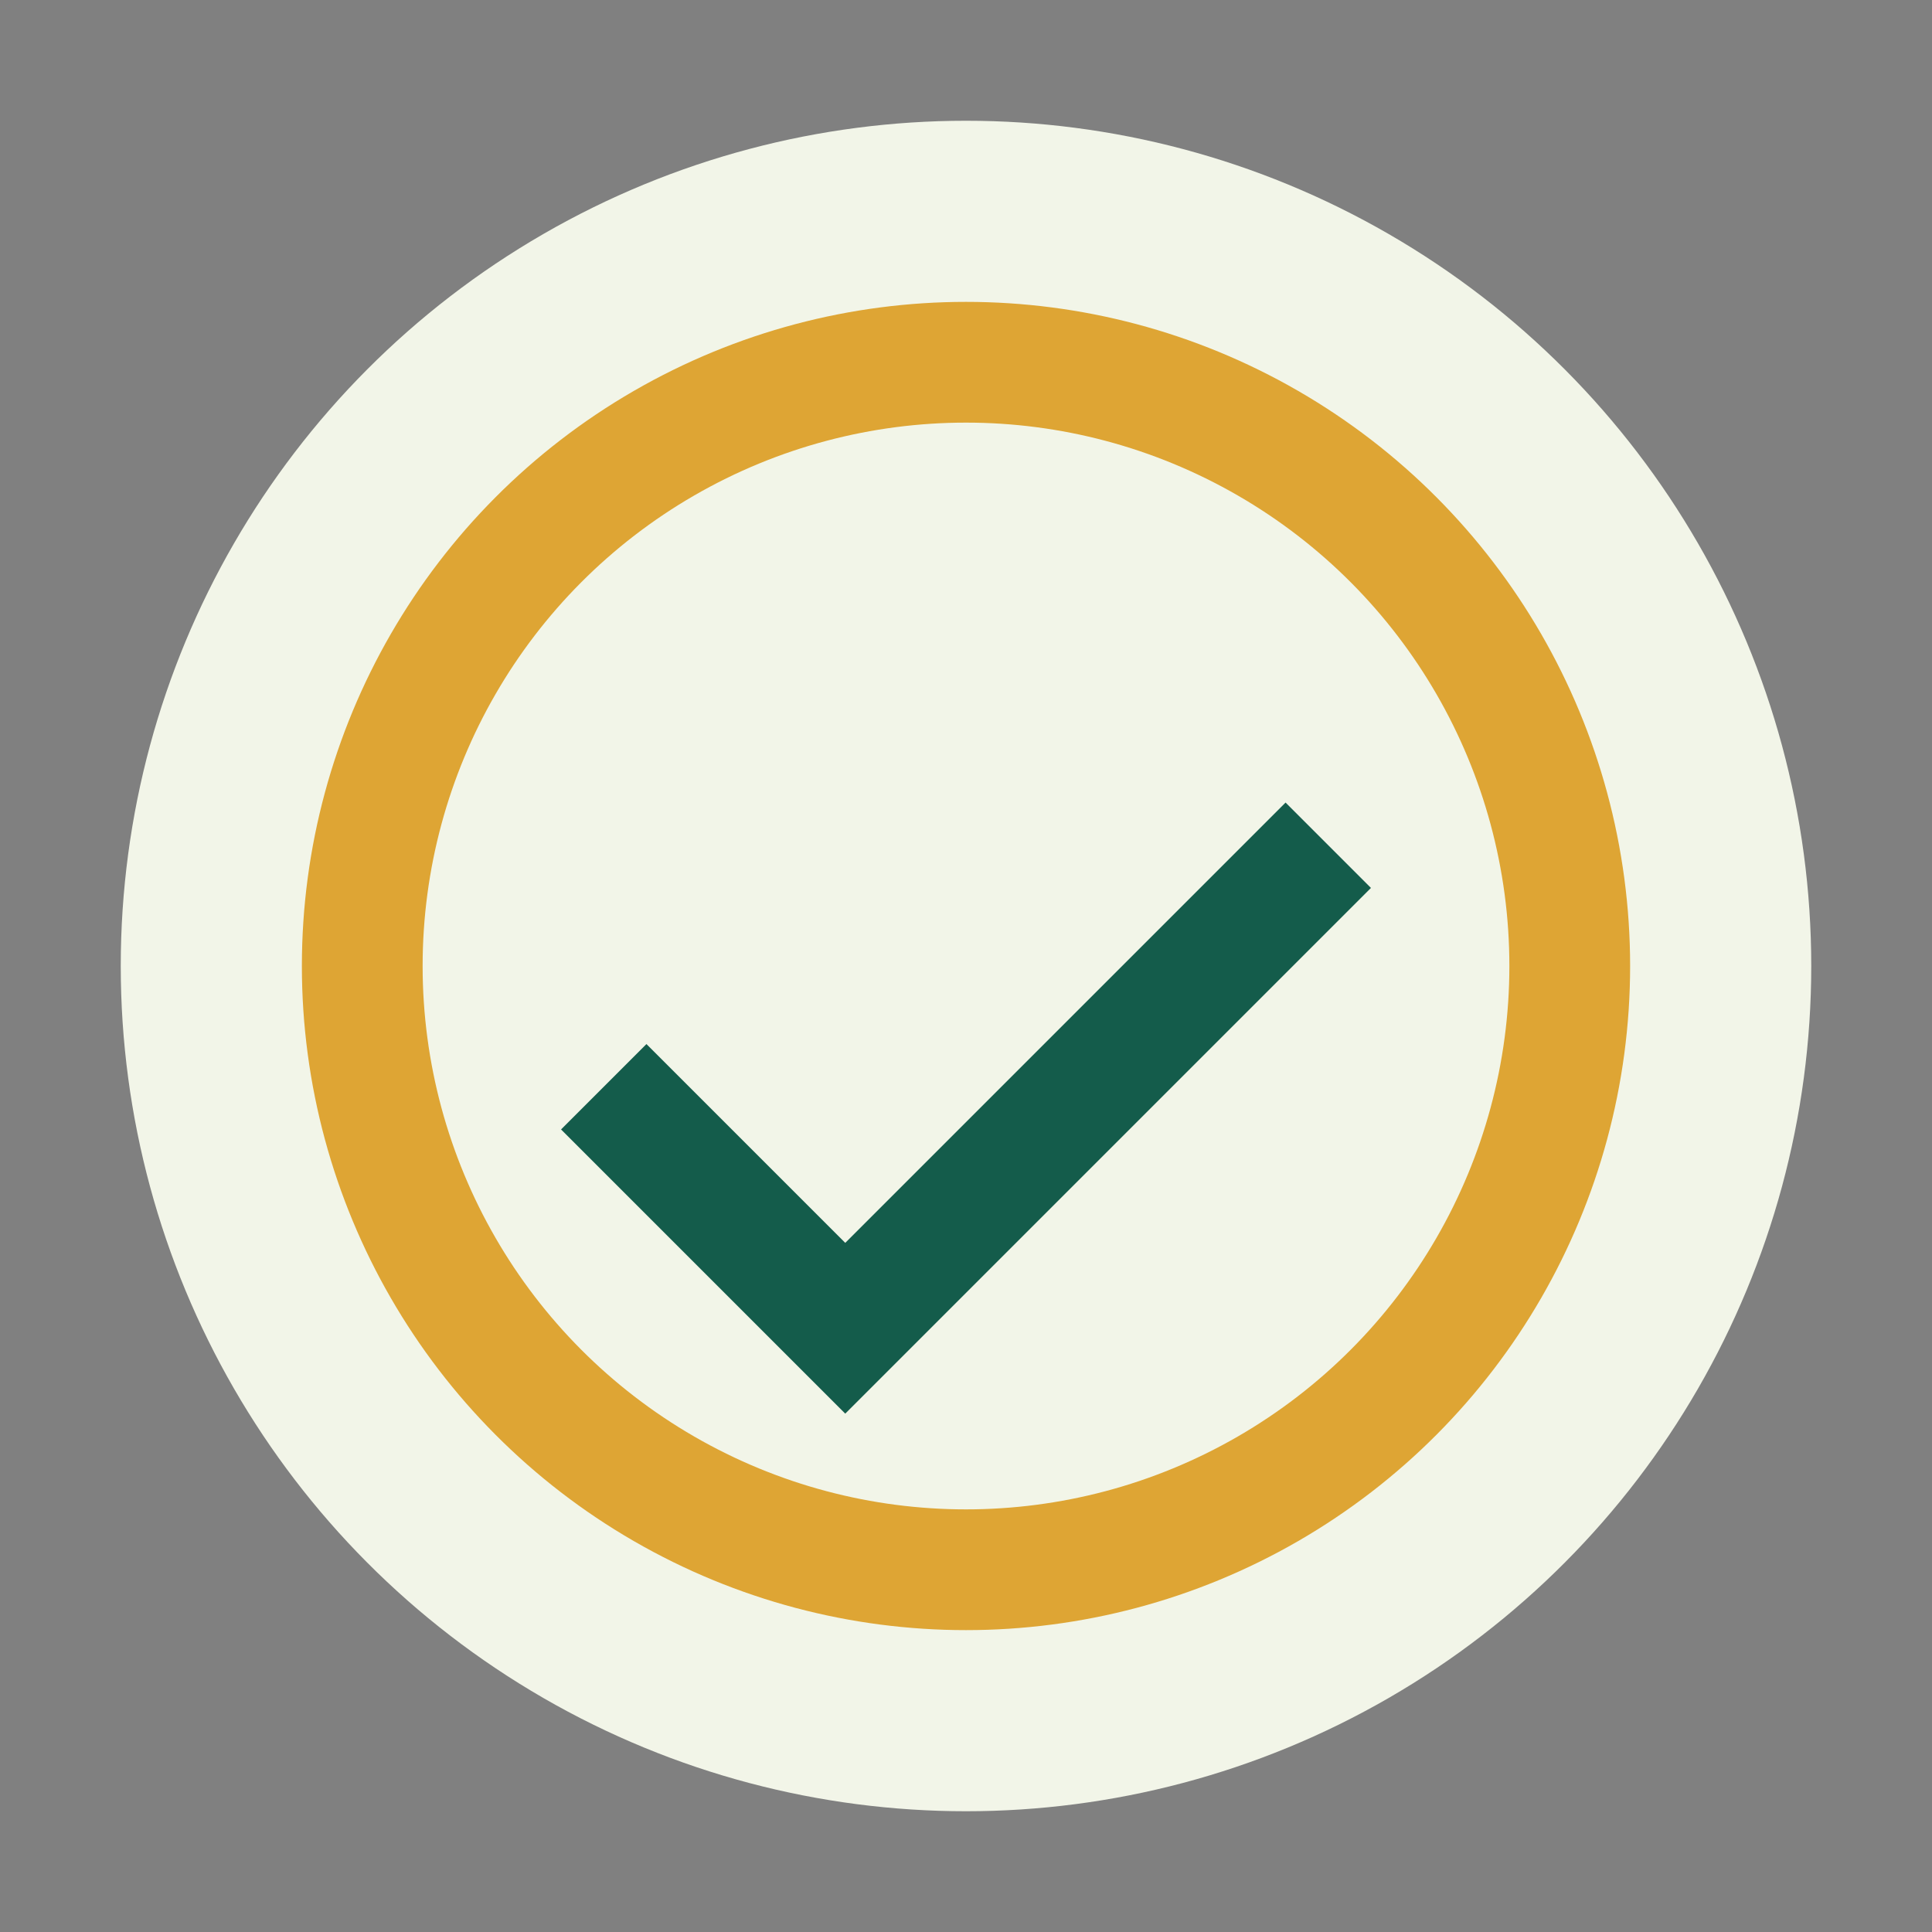 <?xml version="1.0" encoding="UTF-8"?>
<svg xmlns="http://www.w3.org/2000/svg" width="32" height="32" viewBox="0 0 32 32"><rect x="0" y="0" width="32" height="32" fill="#808080" stroke="none"/><circle cx="16" cy="16" r="14" fill="#F2F5E8"/><path d="M10 18l4 4 8-8" fill="none" stroke="#145C4B" stroke-width="2"/><circle cx="16" cy="16" r="10" fill="none" stroke="#DEA534" stroke-width="2"/></svg>